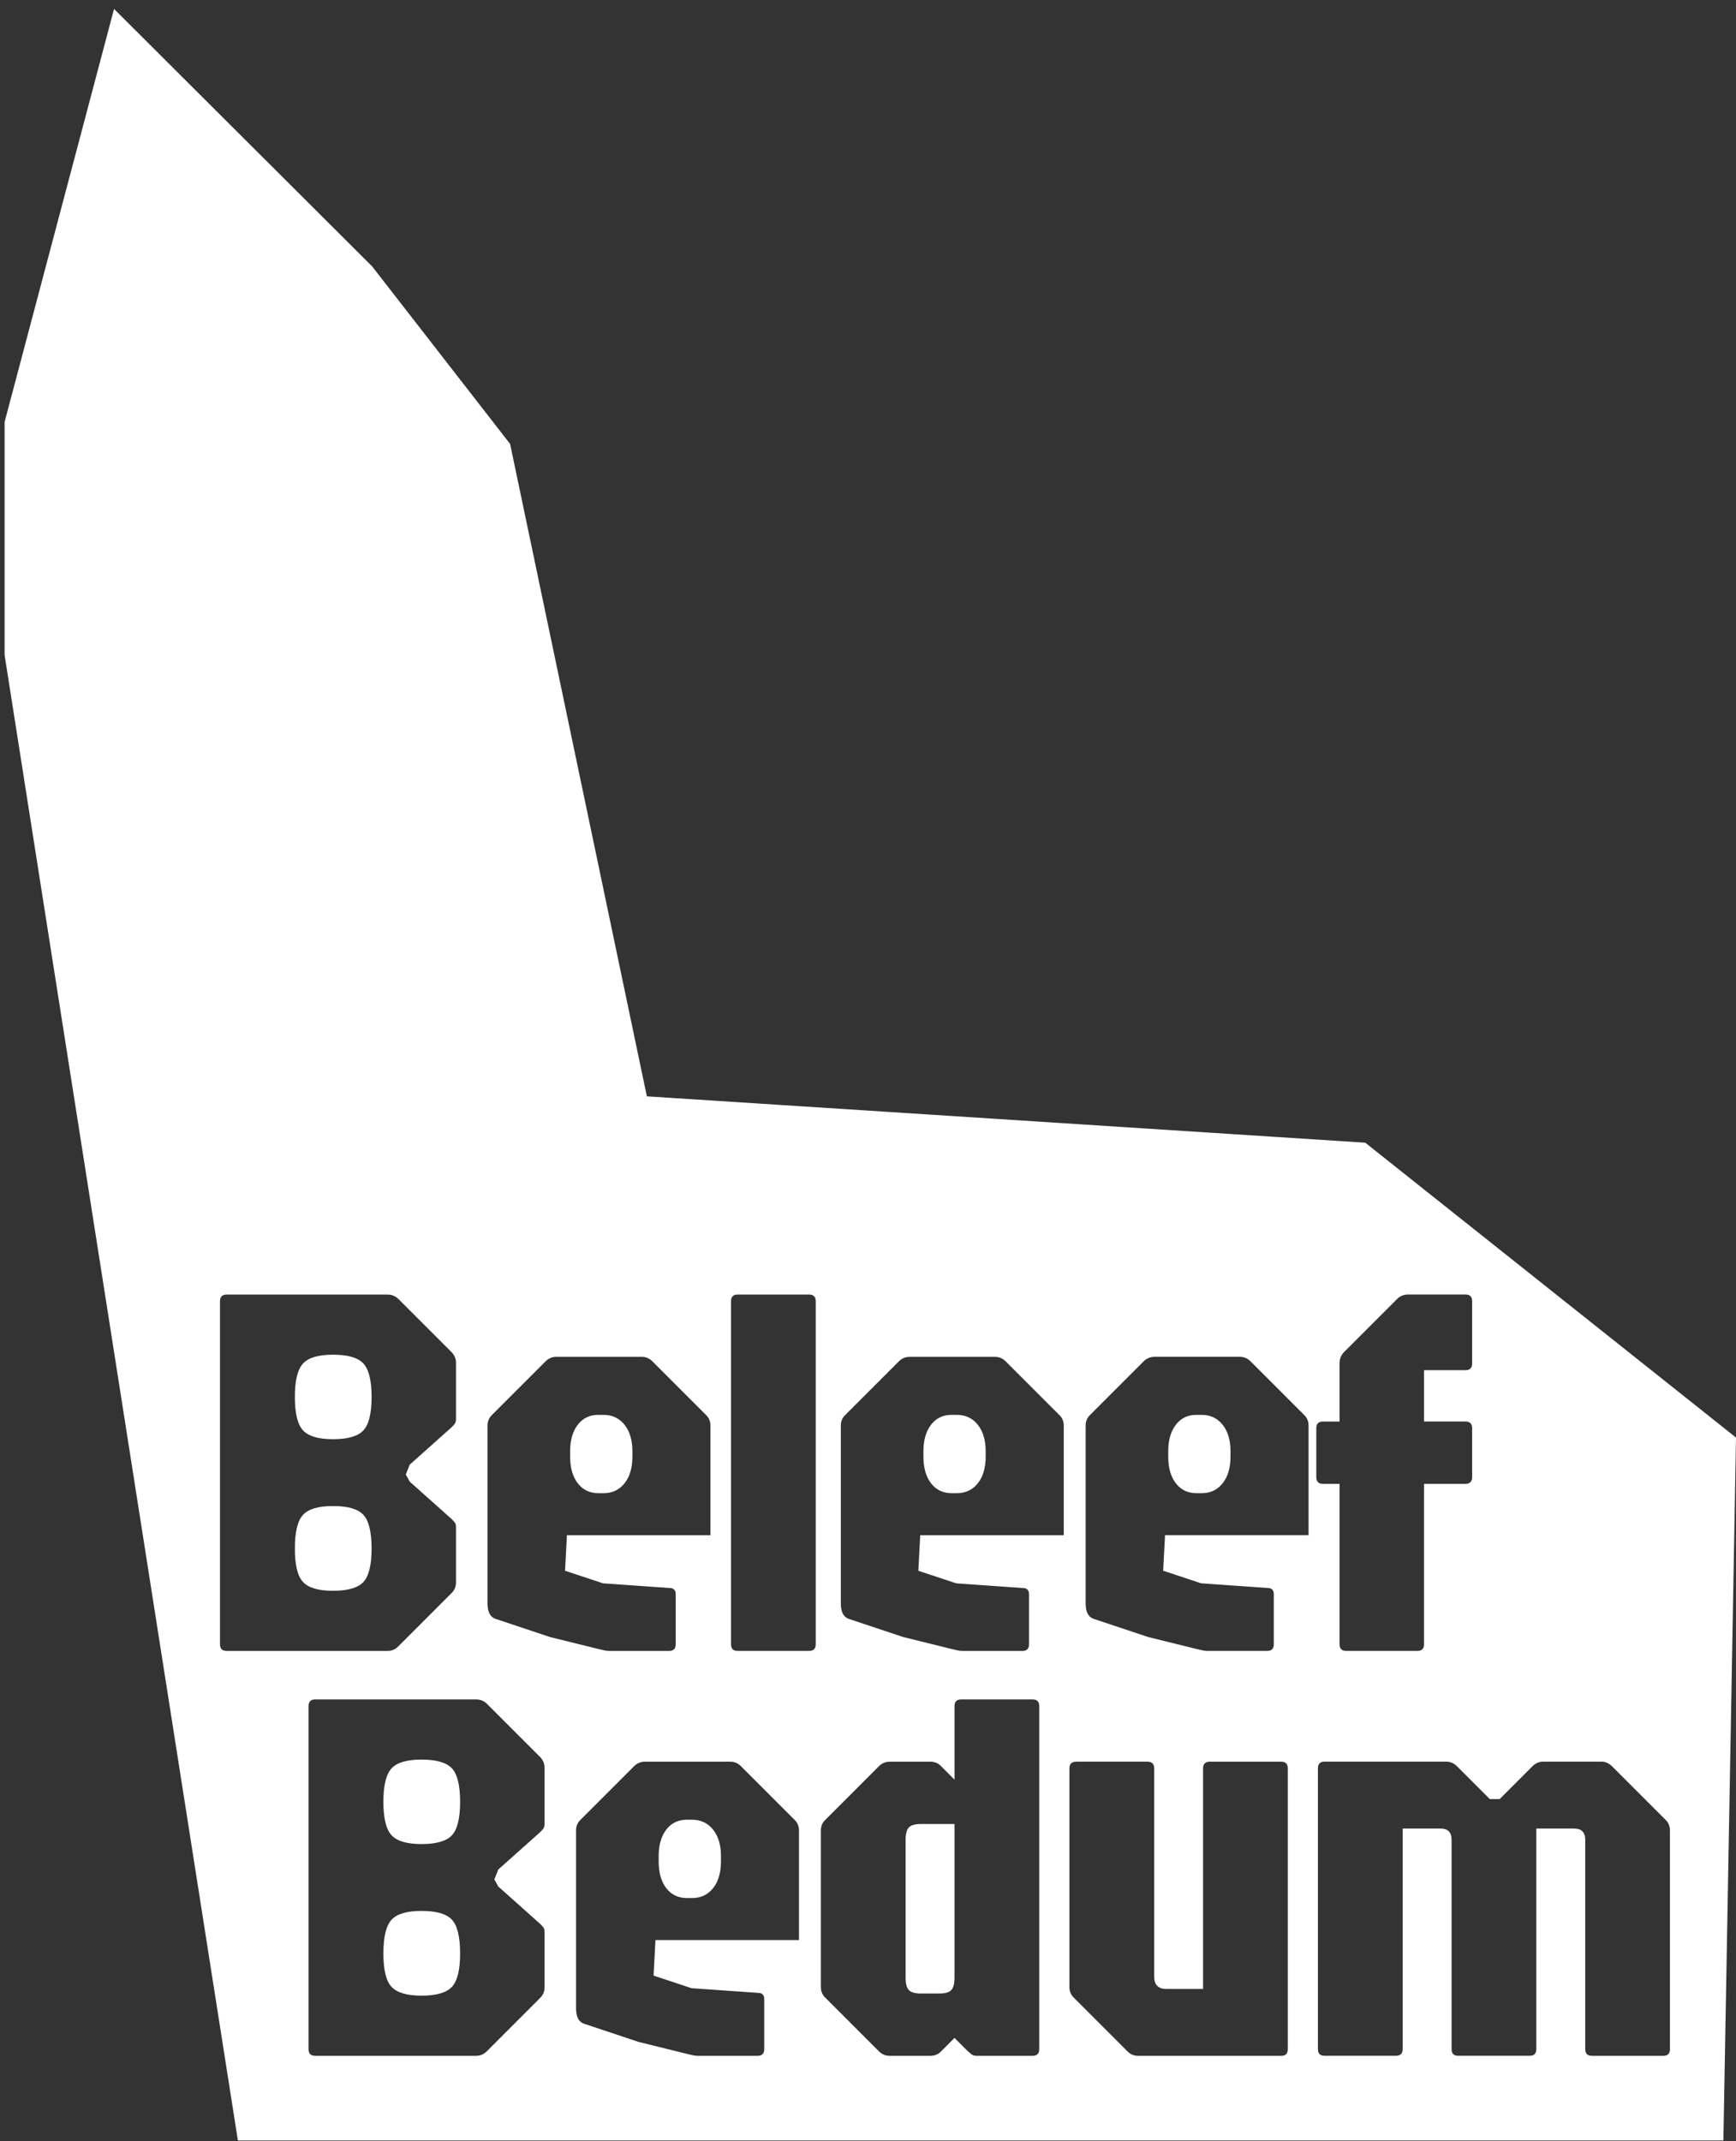 <svg width="189" height="233" viewBox="0 0 189 233" fill="none" xmlns="http://www.w3.org/2000/svg">
<rect x="0" y="0" width="189" height="233" fill="#333333" stroke="none"/>
<path d="M39.566 155.664C40.158 155.024 40.455 153.811 40.455 152.027C40.455 150.243 40.158 149.03 39.566 148.39C38.975 147.749 37.873 147.429 36.263 147.429C34.653 147.429 33.581 147.749 32.99 148.39C32.398 149.03 32.102 150.243 32.102 152.027C32.102 153.811 32.396 155.024 32.99 155.664C33.581 156.304 34.672 156.625 36.263 156.625C37.854 156.625 38.972 156.304 39.566 155.664ZM39.566 172.162C40.158 171.522 40.455 170.311 40.455 168.525C40.455 166.738 40.158 165.497 39.566 164.859C38.975 164.219 37.873 163.899 36.263 163.899C34.653 163.899 33.581 164.219 32.99 164.859C32.398 165.5 32.102 166.722 32.102 168.525C32.102 170.327 32.396 171.522 32.99 172.162C33.581 172.802 34.672 173.122 36.263 173.122C37.854 173.122 38.972 172.802 39.566 172.162ZM49.205 199.725C49.796 199.085 50.093 197.871 50.093 196.087C50.093 194.304 49.796 193.09 49.205 192.45C48.613 191.81 47.511 191.49 45.901 191.49C44.292 191.49 43.22 191.81 42.628 192.45C42.037 193.09 41.74 194.304 41.74 196.087C41.74 197.871 42.035 199.085 42.628 199.725C43.22 200.365 44.31 200.685 45.901 200.685C47.493 200.685 48.611 200.365 49.205 199.725ZM49.205 216.223C49.796 215.582 50.093 214.371 50.093 212.585C50.093 210.799 49.796 209.56 49.205 208.92C48.613 208.28 47.511 207.96 45.901 207.96C44.292 207.96 43.22 208.28 42.628 208.92C42.037 209.56 41.74 210.783 41.74 212.585C41.74 214.388 42.035 215.582 42.628 216.223C43.22 216.863 44.31 217.183 45.901 217.183C47.493 217.183 48.611 216.863 49.205 216.223ZM62.903 155.052C62.35 155.771 62.072 156.731 62.072 157.933V158.515C62.072 159.738 62.348 160.707 62.903 161.424C63.455 162.143 64.206 162.5 65.157 162.5H65.71C66.661 162.5 67.421 162.141 67.992 161.424C68.565 160.707 68.85 159.738 68.85 158.515V157.933C68.85 156.731 68.565 155.771 67.992 155.052C67.419 154.335 66.658 153.975 65.71 153.975H65.127C64.197 153.975 63.455 154.335 62.903 155.052ZM77.633 205.485C78.206 204.768 78.491 203.796 78.491 202.576V201.993C78.491 200.792 78.206 199.832 77.633 199.112C77.06 198.396 76.299 198.036 75.348 198.036H74.766C73.835 198.036 73.093 198.396 72.539 199.112C71.987 199.832 71.711 200.79 71.711 201.993V202.576C71.711 203.798 71.987 204.768 72.539 205.485C73.091 206.201 73.842 206.561 74.793 206.561H75.346C76.297 206.561 77.058 206.201 77.63 205.485M98.944 198.88C98.712 199.133 98.594 199.579 98.594 200.219V215.232C98.594 215.872 98.71 216.32 98.944 216.571C99.176 216.823 99.612 216.949 100.252 216.949H102.289C102.911 216.949 103.338 216.823 103.57 216.571C103.802 216.32 103.918 215.872 103.918 215.232V198.502H100.25C99.61 198.502 99.174 198.63 98.942 198.88M101.364 155.052C100.811 155.771 100.535 156.731 100.535 157.933V158.515C100.535 159.738 100.811 160.707 101.364 161.424C101.916 162.143 102.667 162.5 103.618 162.5H104.17C105.121 162.5 105.882 162.141 106.453 161.424C107.026 160.707 107.311 159.738 107.311 158.515V157.933C107.311 156.731 107.026 155.771 106.453 155.052C105.88 154.335 105.119 153.975 104.17 153.975H103.588C102.658 153.975 101.916 154.335 101.364 155.052ZM128.017 155.052C127.465 155.771 127.187 156.731 127.187 157.933V158.515C127.187 159.738 127.463 160.707 128.017 161.424C128.569 162.143 129.321 162.5 130.272 162.5H130.824C131.775 162.5 132.536 162.141 133.106 161.424C133.679 160.707 133.965 159.738 133.965 158.515V157.933C133.965 156.731 133.679 155.771 133.106 155.052C132.533 154.335 131.773 153.975 130.824 153.975H130.242C129.311 153.975 128.569 154.335 128.017 155.052ZM181.811 223.001C181.811 223.486 181.568 223.729 181.083 223.729H173.314C172.829 223.729 172.586 223.488 172.586 223.001V200.217C172.586 199.402 172.177 198.994 171.363 198.994H167.26V222.999C167.26 223.483 167.016 223.727 166.531 223.727H158.762C158.278 223.727 158.034 223.486 158.034 222.999V200.214C158.034 199.4 157.628 198.992 156.812 198.992H152.708V222.996C152.708 223.481 152.464 223.725 151.98 223.725H144.211C143.726 223.725 143.483 223.483 143.483 222.996V192.443C143.483 191.958 143.726 191.715 144.211 191.715H157.45C157.895 191.715 158.282 191.88 158.614 192.209L162.193 195.788H163.27L166.849 192.209C167.178 191.88 167.566 191.715 168.014 191.715H174.328C174.773 191.715 175.163 191.88 175.492 192.209L181.312 198.029C181.642 198.34 181.807 198.727 181.807 199.194V222.996L181.811 223.001ZM160.27 160.754C160.27 161.238 160.027 161.482 159.544 161.482H155.039V162.665H155.035V178.94C155.035 179.425 154.791 179.666 154.306 179.666H146.568C146.083 179.666 145.839 179.425 145.839 178.94V161.482H144.035C143.55 161.482 143.306 161.238 143.306 160.754V155.43C143.306 154.945 143.55 154.701 144.035 154.701H145.839V148.329C145.839 147.884 145.995 147.496 146.306 147.165L152.126 141.345C152.455 141.034 152.843 140.878 153.29 140.878H159.547C160.031 140.878 160.273 141.122 160.273 141.607V148.385C160.273 148.87 160.029 149.113 159.547 149.113H155.037V154.699H159.547C160.031 154.699 160.273 154.943 160.273 155.428V160.751L160.27 160.754ZM142.464 167.068H126.839L126.634 170.937L130.766 172.306L138.187 172.83C138.516 172.888 138.681 173.111 138.681 173.498V178.94C138.681 179.425 138.437 179.666 137.955 179.666H131.436C131.241 179.666 131.033 179.638 130.81 179.58C130.587 179.522 130.378 179.474 130.184 179.434L125.004 178.154L119.068 176.175C118.485 175.983 118.195 175.419 118.195 174.486V155.138C118.195 154.671 118.36 154.284 118.689 153.973L124.51 148.153C124.839 147.824 125.226 147.659 125.674 147.659H134.985C135.431 147.659 135.821 147.824 136.15 148.153L141.97 153.973C142.3 154.284 142.464 154.671 142.464 155.138V167.068ZM117.158 191.719H124.927C125.412 191.719 125.656 191.963 125.656 192.448V215.086C125.656 215.998 126.101 216.455 126.994 216.455H130.979V192.45C130.979 191.965 131.223 191.722 131.708 191.722H139.476C139.961 191.722 140.205 191.965 140.205 192.45V223.003C140.205 223.488 139.961 223.732 139.476 223.732H123.909C123.443 223.732 123.055 223.567 122.744 223.237L116.924 217.417C116.595 217.109 116.43 216.719 116.43 216.253V192.453C116.43 191.968 116.671 191.724 117.158 191.724M115.811 167.073H100.185L99.981 170.942L104.112 172.31L111.533 172.835C111.863 172.893 112.027 173.115 112.027 173.503V178.945C112.027 179.43 111.784 179.671 111.301 179.671H104.783C104.588 179.671 104.379 179.643 104.156 179.585C103.934 179.527 103.725 179.478 103.53 179.439L98.35 178.158L92.414 176.18C91.832 175.987 91.542 175.423 91.542 174.491V155.142C91.542 154.676 91.707 154.289 92.036 153.978L97.856 148.158C98.186 147.828 98.573 147.663 99.021 147.663H108.332C108.777 147.663 109.165 147.828 109.496 148.158L115.317 153.978C115.646 154.289 115.811 154.676 115.811 155.142V167.073ZM89.865 198.038L95.685 192.218C96.014 191.889 96.402 191.724 96.849 191.724H101.301C101.767 191.724 102.155 191.889 102.465 192.218L103.92 193.673V185.672C103.92 185.187 104.161 184.944 104.646 184.944H112.415C112.899 184.944 113.143 185.187 113.143 185.672V223.003C113.143 223.488 112.899 223.732 112.415 223.732H106.362C106.11 223.732 105.922 223.683 105.796 223.585C105.669 223.488 105.53 223.372 105.374 223.235L103.92 221.781L102.465 223.235C102.155 223.565 101.767 223.729 101.301 223.729H96.849C96.402 223.729 96.014 223.565 95.685 223.235L89.865 217.415C89.535 217.106 89.371 216.717 89.371 216.25V199.201C89.371 198.734 89.535 198.347 89.865 198.036M88.809 178.94C88.809 179.425 88.566 179.666 88.081 179.666H80.312C79.827 179.666 79.586 179.425 79.586 178.94V141.609C79.586 141.124 79.827 140.881 80.312 140.881H88.081C88.566 140.881 88.809 141.124 88.809 141.609V178.94ZM79.507 191.722C79.953 191.722 80.342 191.886 80.672 192.216L86.492 198.036C86.821 198.347 86.986 198.734 86.986 199.201V211.131H71.36L71.156 215L75.288 216.369L82.708 216.893C83.038 216.951 83.202 217.174 83.202 217.561V223.003C83.202 223.488 82.959 223.732 82.474 223.732H75.956C75.761 223.732 75.552 223.701 75.329 223.643C75.107 223.585 74.898 223.537 74.703 223.497L69.523 222.217L63.587 220.238C63.005 220.046 62.715 219.482 62.715 218.549V199.201C62.715 198.734 62.879 198.347 63.209 198.036L69.029 192.216C69.358 191.886 69.746 191.722 70.194 191.722H79.505H79.507ZM77.347 167.07H61.722L61.518 170.939L65.649 172.308L73.07 172.832C73.399 172.89 73.564 173.113 73.564 173.5V178.942C73.564 179.427 73.32 179.669 72.838 179.669H66.32C66.125 179.669 65.916 179.641 65.693 179.583C65.471 179.525 65.262 179.476 65.067 179.437L59.887 178.156L53.951 176.177C53.369 175.985 53.079 175.421 53.079 174.489V155.14C53.079 154.674 53.243 154.286 53.573 153.975L59.393 148.155C59.722 147.826 60.11 147.661 60.557 147.661H69.869C70.314 147.661 70.701 147.826 71.033 148.155L76.853 153.975C77.183 154.286 77.347 154.674 77.347 155.14V167.07ZM53 185.41L58.82 191.228C59.131 191.557 59.286 191.947 59.286 192.392V198.502C59.286 198.697 59.247 198.853 59.17 198.969C59.091 199.085 58.975 199.221 58.822 199.375L54.255 203.448L53.819 204.524L54.255 205.311L58.822 209.384C58.978 209.54 59.094 209.669 59.17 209.776C59.247 209.883 59.286 210.043 59.286 210.256V216.25C59.286 216.717 59.131 217.104 58.82 217.415L53 223.235C52.67 223.565 52.281 223.729 51.835 223.729H34.319C33.834 223.729 33.591 223.488 33.591 223.001V185.67C33.591 185.185 33.834 184.941 34.319 184.941H51.835C52.281 184.941 52.67 185.097 53 185.408M49.645 172.19C49.645 172.656 49.49 173.043 49.179 173.354L43.359 179.174C43.03 179.504 42.64 179.669 42.195 179.669H24.678C24.194 179.669 23.95 179.427 23.95 178.942V141.611C23.95 141.127 24.194 140.883 24.678 140.883H42.195C42.64 140.883 43.03 141.038 43.359 141.349L49.179 147.167C49.49 147.496 49.645 147.886 49.645 148.332V154.442C49.645 154.637 49.606 154.79 49.529 154.908C49.453 155.024 49.335 155.161 49.181 155.314L44.614 159.387L44.178 160.464L44.614 161.25L49.181 165.323C49.337 165.479 49.453 165.611 49.529 165.715C49.606 165.822 49.645 165.982 49.645 166.196V172.19ZM188.998 156.444L148.637 124.357L70.425 119.312L55.535 48.312L40.522 28.998L12.416 0.972L0.5 45.925V71.282L25.899 232.943H187.627L189 156.444H188.998Z" fill="white"/>
</svg>
